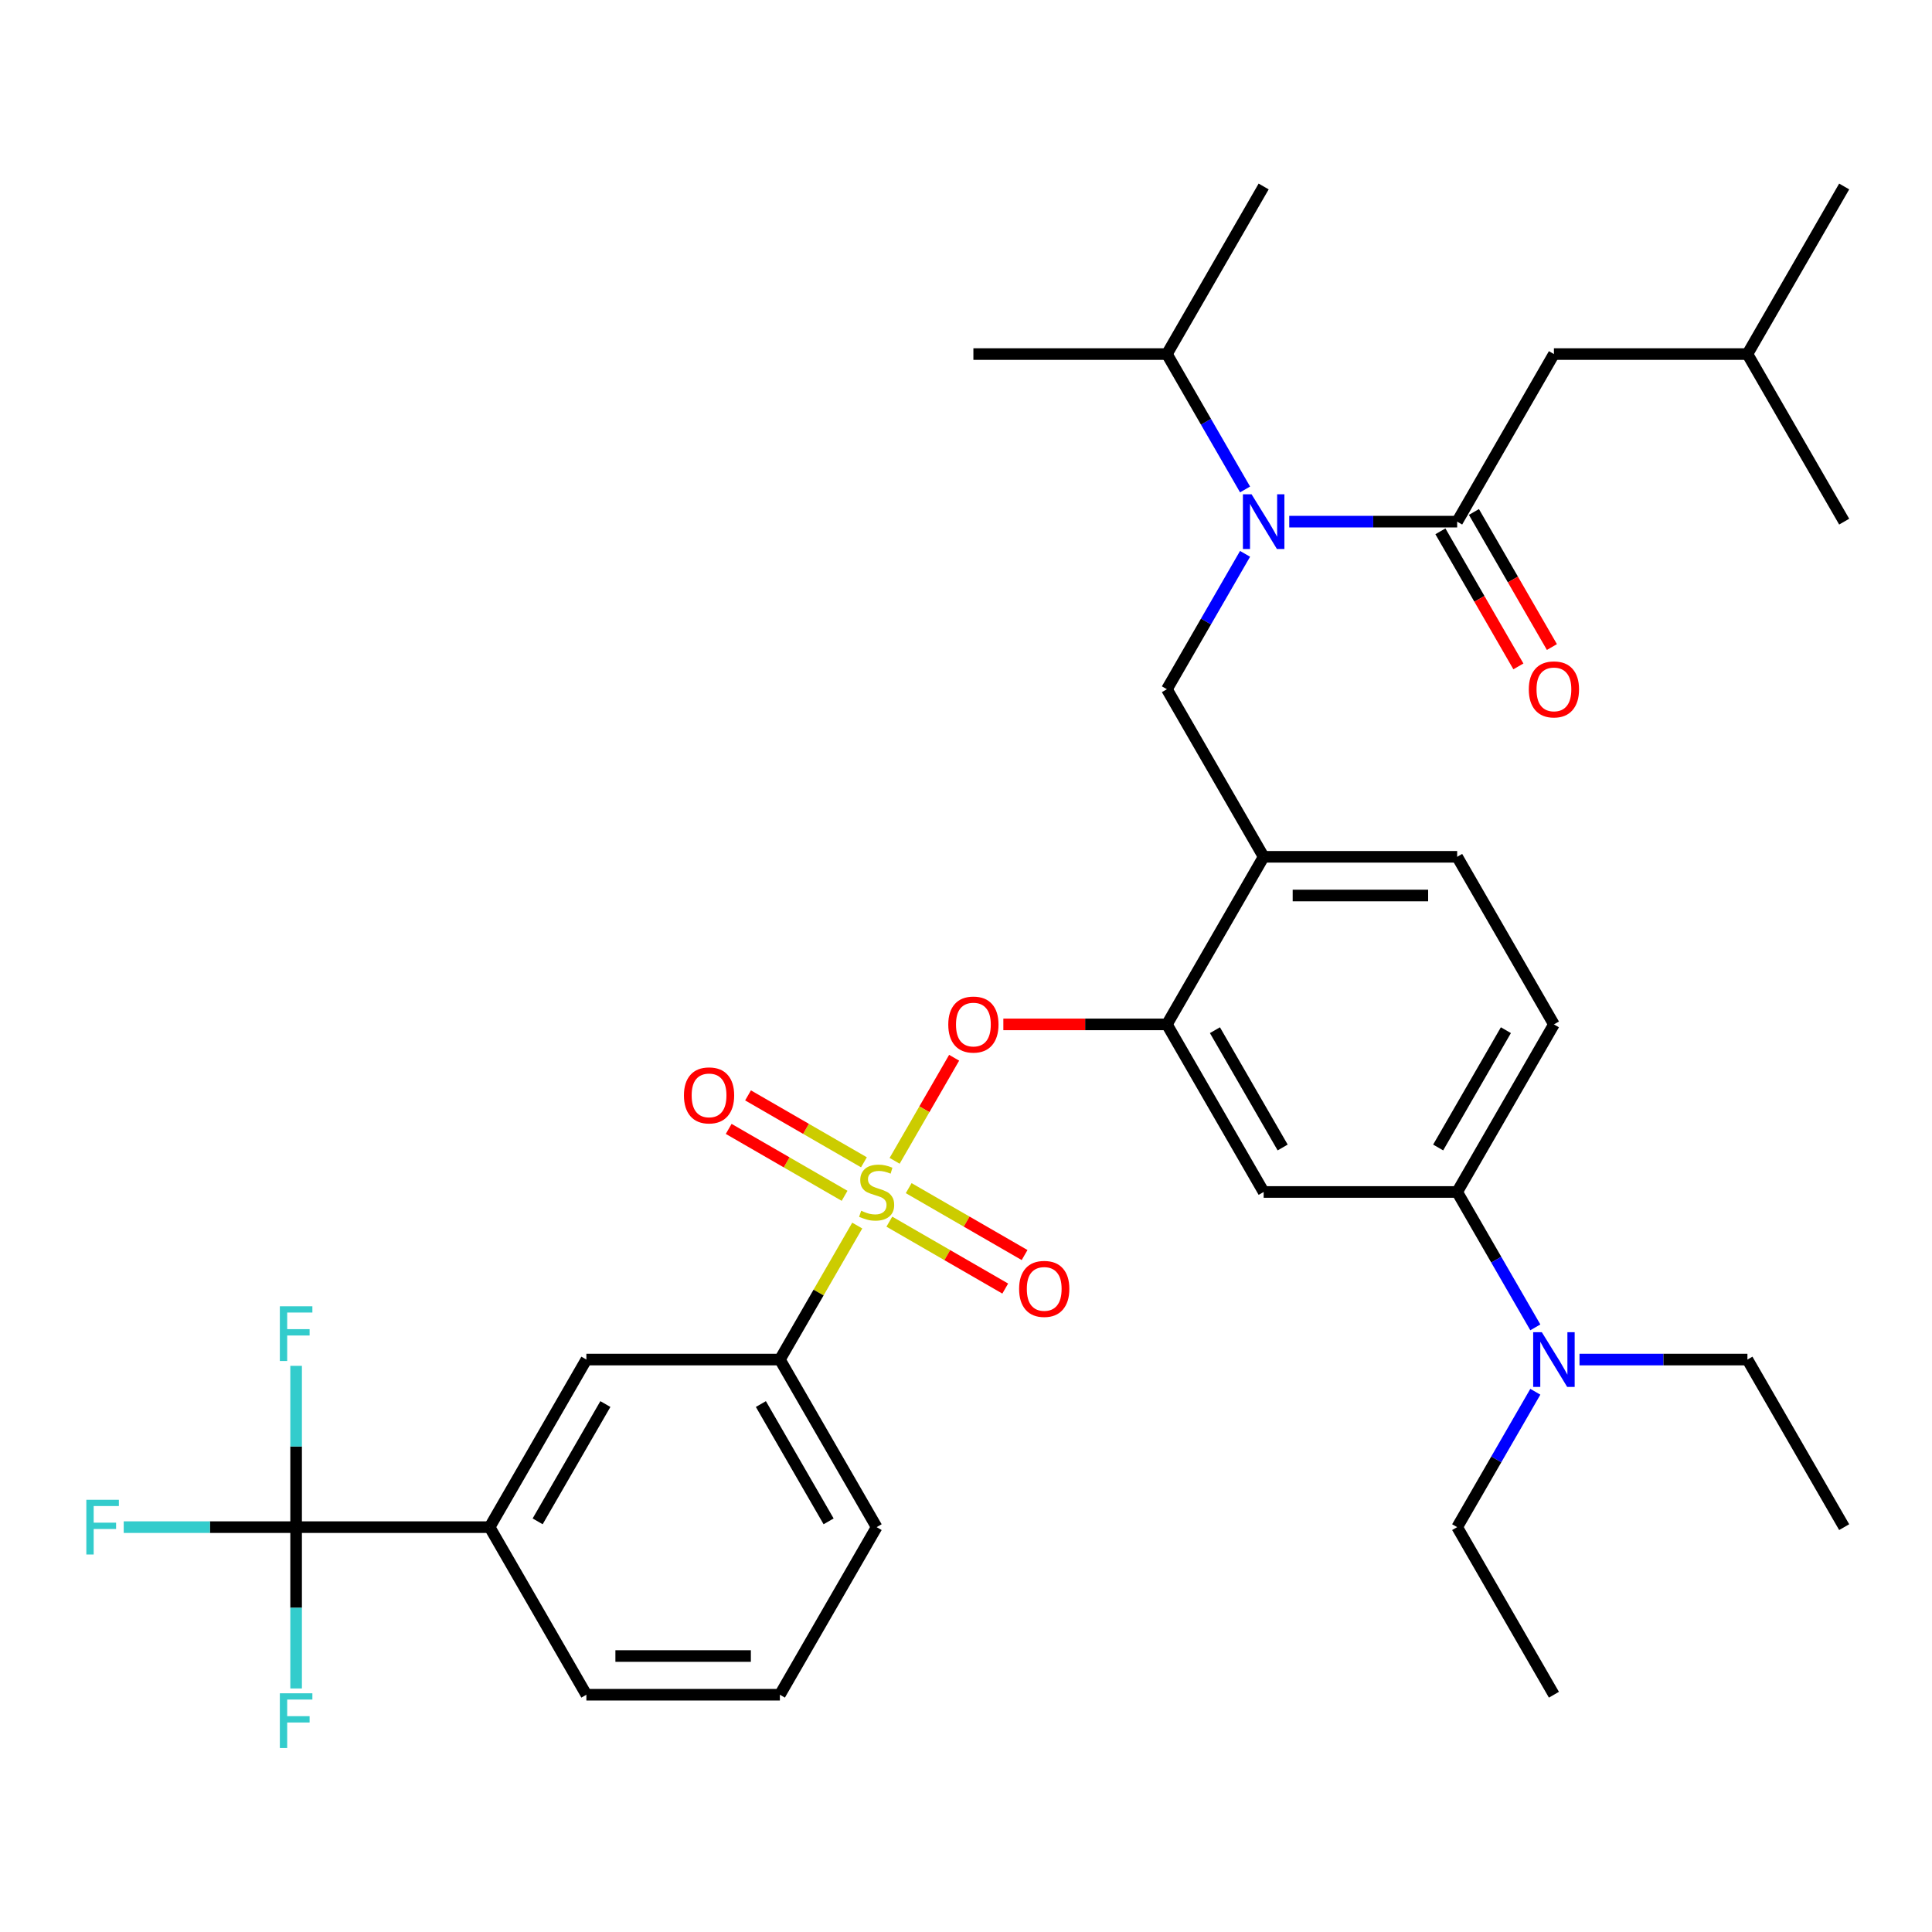 <?xml version='1.0' encoding='iso-8859-1'?>
<svg version='1.1' baseProfile='full'
              xmlns='http://www.w3.org/2000/svg'
                      xmlns:rdkit='http://www.rdkit.org/xml'
                      xmlns:xlink='http://www.w3.org/1999/xlink'
                  xml:space='preserve'
width='1000px' height='1000px' viewBox='0 0 1000 1000'>
<!-- END OF HEADER -->
<rect style='opacity:1.0;fill:#FFFFFF;stroke:none' width='1000' height='1000' x='0' y='0'> </rect>
<path class='bond-0' d='M 745.552,275.011 L 765.735,309.969' style='fill:none;fill-rule:evenodd;stroke:#000000;stroke-width:6px;stroke-linecap:butt;stroke-linejoin:miter;stroke-opacity:1' />
<path class='bond-0' d='M 765.735,309.969 L 785.919,344.927' style='fill:none;fill-rule:evenodd;stroke:#FF0000;stroke-width:6px;stroke-linecap:butt;stroke-linejoin:miter;stroke-opacity:1' />
<path class='bond-0' d='M 762.9,264.995 L 783.083,299.953' style='fill:none;fill-rule:evenodd;stroke:#000000;stroke-width:6px;stroke-linecap:butt;stroke-linejoin:miter;stroke-opacity:1' />
<path class='bond-0' d='M 783.083,299.953 L 803.267,334.911' style='fill:none;fill-rule:evenodd;stroke:#FF0000;stroke-width:6px;stroke-linecap:butt;stroke-linejoin:miter;stroke-opacity:1' />
<path class='bond-1' d='M 754.226,270.003 L 804.306,183.262' style='fill:none;fill-rule:evenodd;stroke:#000000;stroke-width:6px;stroke-linecap:butt;stroke-linejoin:miter;stroke-opacity:1' />
<path class='bond-2' d='M 754.226,270.003 L 710.768,270.003' style='fill:none;fill-rule:evenodd;stroke:#000000;stroke-width:6px;stroke-linecap:butt;stroke-linejoin:miter;stroke-opacity:1' />
<path class='bond-2' d='M 710.768,270.003 L 667.31,270.003' style='fill:none;fill-rule:evenodd;stroke:#0000FF;stroke-width:6px;stroke-linecap:butt;stroke-linejoin:miter;stroke-opacity:1' />
<path class='bond-3' d='M 644.446,286.667 L 624.216,321.705' style='fill:none;fill-rule:evenodd;stroke:#0000FF;stroke-width:6px;stroke-linecap:butt;stroke-linejoin:miter;stroke-opacity:1' />
<path class='bond-3' d='M 624.216,321.705 L 603.987,356.743' style='fill:none;fill-rule:evenodd;stroke:#000000;stroke-width:6px;stroke-linecap:butt;stroke-linejoin:miter;stroke-opacity:1' />
<path class='bond-4' d='M 644.446,253.339 L 624.216,218.3' style='fill:none;fill-rule:evenodd;stroke:#0000FF;stroke-width:6px;stroke-linecap:butt;stroke-linejoin:miter;stroke-opacity:1' />
<path class='bond-4' d='M 624.216,218.3 L 603.987,183.262' style='fill:none;fill-rule:evenodd;stroke:#000000;stroke-width:6px;stroke-linecap:butt;stroke-linejoin:miter;stroke-opacity:1' />
<path class='bond-5' d='M 804.306,183.262 L 904.466,183.262' style='fill:none;fill-rule:evenodd;stroke:#000000;stroke-width:6px;stroke-linecap:butt;stroke-linejoin:miter;stroke-opacity:1' />
<path class='bond-6' d='M 804.306,530.225 L 754.226,616.966' style='fill:none;fill-rule:evenodd;stroke:#000000;stroke-width:6px;stroke-linecap:butt;stroke-linejoin:miter;stroke-opacity:1' />
<path class='bond-6' d='M 779.446,533.22 L 744.39,593.939' style='fill:none;fill-rule:evenodd;stroke:#000000;stroke-width:6px;stroke-linecap:butt;stroke-linejoin:miter;stroke-opacity:1' />
<path class='bond-7' d='M 804.306,530.225 L 754.226,443.484' style='fill:none;fill-rule:evenodd;stroke:#000000;stroke-width:6px;stroke-linecap:butt;stroke-linejoin:miter;stroke-opacity:1' />
<path class='bond-8' d='M 754.226,616.966 L 774.456,652.004' style='fill:none;fill-rule:evenodd;stroke:#000000;stroke-width:6px;stroke-linecap:butt;stroke-linejoin:miter;stroke-opacity:1' />
<path class='bond-8' d='M 774.456,652.004 L 794.685,687.043' style='fill:none;fill-rule:evenodd;stroke:#0000FF;stroke-width:6px;stroke-linecap:butt;stroke-linejoin:miter;stroke-opacity:1' />
<path class='bond-9' d='M 754.226,616.966 L 654.066,616.966' style='fill:none;fill-rule:evenodd;stroke:#000000;stroke-width:6px;stroke-linecap:butt;stroke-linejoin:miter;stroke-opacity:1' />
<path class='bond-10' d='M 654.066,616.966 L 603.987,530.225' style='fill:none;fill-rule:evenodd;stroke:#000000;stroke-width:6px;stroke-linecap:butt;stroke-linejoin:miter;stroke-opacity:1' />
<path class='bond-10' d='M 663.903,593.939 L 628.847,533.22' style='fill:none;fill-rule:evenodd;stroke:#000000;stroke-width:6px;stroke-linecap:butt;stroke-linejoin:miter;stroke-opacity:1' />
<path class='bond-11' d='M 603.987,530.225 L 654.066,443.484' style='fill:none;fill-rule:evenodd;stroke:#000000;stroke-width:6px;stroke-linecap:butt;stroke-linejoin:miter;stroke-opacity:1' />
<path class='bond-12' d='M 603.987,530.225 L 561.659,530.225' style='fill:none;fill-rule:evenodd;stroke:#000000;stroke-width:6px;stroke-linecap:butt;stroke-linejoin:miter;stroke-opacity:1' />
<path class='bond-12' d='M 561.659,530.225 L 519.331,530.225' style='fill:none;fill-rule:evenodd;stroke:#FF0000;stroke-width:6px;stroke-linecap:butt;stroke-linejoin:miter;stroke-opacity:1' />
<path class='bond-13' d='M 654.066,443.484 L 754.226,443.484' style='fill:none;fill-rule:evenodd;stroke:#000000;stroke-width:6px;stroke-linecap:butt;stroke-linejoin:miter;stroke-opacity:1' />
<path class='bond-13' d='M 669.09,463.516 L 739.202,463.516' style='fill:none;fill-rule:evenodd;stroke:#000000;stroke-width:6px;stroke-linecap:butt;stroke-linejoin:miter;stroke-opacity:1' />
<path class='bond-14' d='M 654.066,443.484 L 603.987,356.743' style='fill:none;fill-rule:evenodd;stroke:#000000;stroke-width:6px;stroke-linecap:butt;stroke-linejoin:miter;stroke-opacity:1' />
<path class='bond-15' d='M 493.86,547.489 L 478.458,574.165' style='fill:none;fill-rule:evenodd;stroke:#FF0000;stroke-width:6px;stroke-linecap:butt;stroke-linejoin:miter;stroke-opacity:1' />
<path class='bond-15' d='M 478.458,574.165 L 463.057,600.84' style='fill:none;fill-rule:evenodd;stroke:#CCCC00;stroke-width:6px;stroke-linecap:butt;stroke-linejoin:miter;stroke-opacity:1' />
<path class='bond-16' d='M 443.711,634.35 L 423.689,669.028' style='fill:none;fill-rule:evenodd;stroke:#CCCC00;stroke-width:6px;stroke-linecap:butt;stroke-linejoin:miter;stroke-opacity:1' />
<path class='bond-16' d='M 423.689,669.028 L 403.667,703.707' style='fill:none;fill-rule:evenodd;stroke:#000000;stroke-width:6px;stroke-linecap:butt;stroke-linejoin:miter;stroke-opacity:1' />
<path class='bond-17' d='M 460.323,632.328 L 490.317,649.645' style='fill:none;fill-rule:evenodd;stroke:#CCCC00;stroke-width:6px;stroke-linecap:butt;stroke-linejoin:miter;stroke-opacity:1' />
<path class='bond-17' d='M 490.317,649.645 L 520.31,666.962' style='fill:none;fill-rule:evenodd;stroke:#FF0000;stroke-width:6px;stroke-linecap:butt;stroke-linejoin:miter;stroke-opacity:1' />
<path class='bond-17' d='M 470.339,614.98 L 500.333,632.297' style='fill:none;fill-rule:evenodd;stroke:#CCCC00;stroke-width:6px;stroke-linecap:butt;stroke-linejoin:miter;stroke-opacity:1' />
<path class='bond-17' d='M 500.333,632.297 L 530.326,649.613' style='fill:none;fill-rule:evenodd;stroke:#FF0000;stroke-width:6px;stroke-linecap:butt;stroke-linejoin:miter;stroke-opacity:1' />
<path class='bond-18' d='M 447.171,601.604 L 417.178,584.287' style='fill:none;fill-rule:evenodd;stroke:#CCCC00;stroke-width:6px;stroke-linecap:butt;stroke-linejoin:miter;stroke-opacity:1' />
<path class='bond-18' d='M 417.178,584.287 L 387.184,566.97' style='fill:none;fill-rule:evenodd;stroke:#FF0000;stroke-width:6px;stroke-linecap:butt;stroke-linejoin:miter;stroke-opacity:1' />
<path class='bond-18' d='M 437.155,618.952 L 407.162,601.635' style='fill:none;fill-rule:evenodd;stroke:#CCCC00;stroke-width:6px;stroke-linecap:butt;stroke-linejoin:miter;stroke-opacity:1' />
<path class='bond-18' d='M 407.162,601.635 L 377.168,584.318' style='fill:none;fill-rule:evenodd;stroke:#FF0000;stroke-width:6px;stroke-linecap:butt;stroke-linejoin:miter;stroke-opacity:1' />
<path class='bond-19' d='M 603.987,183.262 L 654.066,96.521' style='fill:none;fill-rule:evenodd;stroke:#000000;stroke-width:6px;stroke-linecap:butt;stroke-linejoin:miter;stroke-opacity:1' />
<path class='bond-20' d='M 603.987,183.262 L 503.827,183.262' style='fill:none;fill-rule:evenodd;stroke:#000000;stroke-width:6px;stroke-linecap:butt;stroke-linejoin:miter;stroke-opacity:1' />
<path class='bond-21' d='M 153.268,790.447 L 253.428,790.447' style='fill:none;fill-rule:evenodd;stroke:#000000;stroke-width:6px;stroke-linecap:butt;stroke-linejoin:miter;stroke-opacity:1' />
<path class='bond-22' d='M 153.268,790.447 L 108.65,790.447' style='fill:none;fill-rule:evenodd;stroke:#000000;stroke-width:6px;stroke-linecap:butt;stroke-linejoin:miter;stroke-opacity:1' />
<path class='bond-22' d='M 108.65,790.447 L 64.032,790.447' style='fill:none;fill-rule:evenodd;stroke:#33CCCC;stroke-width:6px;stroke-linecap:butt;stroke-linejoin:miter;stroke-opacity:1' />
<path class='bond-23' d='M 153.268,790.447 L 153.268,748.7' style='fill:none;fill-rule:evenodd;stroke:#000000;stroke-width:6px;stroke-linecap:butt;stroke-linejoin:miter;stroke-opacity:1' />
<path class='bond-23' d='M 153.268,748.7 L 153.268,706.952' style='fill:none;fill-rule:evenodd;stroke:#33CCCC;stroke-width:6px;stroke-linecap:butt;stroke-linejoin:miter;stroke-opacity:1' />
<path class='bond-24' d='M 153.268,790.447 L 153.268,832.195' style='fill:none;fill-rule:evenodd;stroke:#000000;stroke-width:6px;stroke-linecap:butt;stroke-linejoin:miter;stroke-opacity:1' />
<path class='bond-24' d='M 153.268,832.195 L 153.268,873.943' style='fill:none;fill-rule:evenodd;stroke:#33CCCC;stroke-width:6px;stroke-linecap:butt;stroke-linejoin:miter;stroke-opacity:1' />
<path class='bond-25' d='M 403.667,703.707 L 303.508,703.707' style='fill:none;fill-rule:evenodd;stroke:#000000;stroke-width:6px;stroke-linecap:butt;stroke-linejoin:miter;stroke-opacity:1' />
<path class='bond-26' d='M 403.667,703.707 L 453.747,790.447' style='fill:none;fill-rule:evenodd;stroke:#000000;stroke-width:6px;stroke-linecap:butt;stroke-linejoin:miter;stroke-opacity:1' />
<path class='bond-26' d='M 393.831,726.734 L 428.887,787.452' style='fill:none;fill-rule:evenodd;stroke:#000000;stroke-width:6px;stroke-linecap:butt;stroke-linejoin:miter;stroke-opacity:1' />
<path class='bond-27' d='M 253.428,790.447 L 303.508,703.707' style='fill:none;fill-rule:evenodd;stroke:#000000;stroke-width:6px;stroke-linecap:butt;stroke-linejoin:miter;stroke-opacity:1' />
<path class='bond-27' d='M 278.288,787.452 L 313.344,726.734' style='fill:none;fill-rule:evenodd;stroke:#000000;stroke-width:6px;stroke-linecap:butt;stroke-linejoin:miter;stroke-opacity:1' />
<path class='bond-28' d='M 253.428,790.447 L 303.508,877.188' style='fill:none;fill-rule:evenodd;stroke:#000000;stroke-width:6px;stroke-linecap:butt;stroke-linejoin:miter;stroke-opacity:1' />
<path class='bond-29' d='M 453.747,790.447 L 403.667,877.188' style='fill:none;fill-rule:evenodd;stroke:#000000;stroke-width:6px;stroke-linecap:butt;stroke-linejoin:miter;stroke-opacity:1' />
<path class='bond-30' d='M 794.685,720.371 L 774.456,755.409' style='fill:none;fill-rule:evenodd;stroke:#0000FF;stroke-width:6px;stroke-linecap:butt;stroke-linejoin:miter;stroke-opacity:1' />
<path class='bond-30' d='M 774.456,755.409 L 754.226,790.447' style='fill:none;fill-rule:evenodd;stroke:#000000;stroke-width:6px;stroke-linecap:butt;stroke-linejoin:miter;stroke-opacity:1' />
<path class='bond-31' d='M 817.55,703.707 L 861.008,703.707' style='fill:none;fill-rule:evenodd;stroke:#0000FF;stroke-width:6px;stroke-linecap:butt;stroke-linejoin:miter;stroke-opacity:1' />
<path class='bond-31' d='M 861.008,703.707 L 904.466,703.707' style='fill:none;fill-rule:evenodd;stroke:#000000;stroke-width:6px;stroke-linecap:butt;stroke-linejoin:miter;stroke-opacity:1' />
<path class='bond-32' d='M 754.226,790.447 L 804.306,877.188' style='fill:none;fill-rule:evenodd;stroke:#000000;stroke-width:6px;stroke-linecap:butt;stroke-linejoin:miter;stroke-opacity:1' />
<path class='bond-33' d='M 904.466,703.707 L 954.545,790.447' style='fill:none;fill-rule:evenodd;stroke:#000000;stroke-width:6px;stroke-linecap:butt;stroke-linejoin:miter;stroke-opacity:1' />
<path class='bond-34' d='M 303.508,877.188 L 403.667,877.188' style='fill:none;fill-rule:evenodd;stroke:#000000;stroke-width:6px;stroke-linecap:butt;stroke-linejoin:miter;stroke-opacity:1' />
<path class='bond-34' d='M 318.532,857.156 L 388.643,857.156' style='fill:none;fill-rule:evenodd;stroke:#000000;stroke-width:6px;stroke-linecap:butt;stroke-linejoin:miter;stroke-opacity:1' />
<path class='bond-35' d='M 904.466,183.262 L 954.545,96.521' style='fill:none;fill-rule:evenodd;stroke:#000000;stroke-width:6px;stroke-linecap:butt;stroke-linejoin:miter;stroke-opacity:1' />
<path class='bond-36' d='M 904.466,183.262 L 954.545,270.003' style='fill:none;fill-rule:evenodd;stroke:#000000;stroke-width:6px;stroke-linecap:butt;stroke-linejoin:miter;stroke-opacity:1' />
<path  class='atom-1' d='M 647.806 255.843
L 657.086 270.843
Q 658.006 272.323, 659.486 275.003
Q 660.966 277.683, 661.046 277.843
L 661.046 255.843
L 664.806 255.843
L 664.806 284.163
L 660.926 284.163
L 650.966 267.763
Q 649.806 265.843, 648.566 263.643
Q 647.366 261.443, 647.006 260.763
L 647.006 284.163
L 643.326 284.163
L 643.326 255.843
L 647.806 255.843
' fill='#0000FF'/>
<path  class='atom-2' d='M 791.306 356.823
Q 791.306 350.023, 794.666 346.223
Q 798.026 342.423, 804.306 342.423
Q 810.586 342.423, 813.946 346.223
Q 817.306 350.023, 817.306 356.823
Q 817.306 363.703, 813.906 367.623
Q 810.506 371.503, 804.306 371.503
Q 798.066 371.503, 794.666 367.623
Q 791.306 363.743, 791.306 356.823
M 804.306 368.303
Q 808.626 368.303, 810.946 365.423
Q 813.306 362.503, 813.306 356.823
Q 813.306 351.263, 810.946 348.463
Q 808.626 345.623, 804.306 345.623
Q 799.986 345.623, 797.626 348.423
Q 795.306 351.223, 795.306 356.823
Q 795.306 362.543, 797.626 365.423
Q 799.986 368.303, 804.306 368.303
' fill='#FF0000'/>
<path  class='atom-11' d='M 490.827 530.305
Q 490.827 523.505, 494.187 519.705
Q 497.547 515.905, 503.827 515.905
Q 510.107 515.905, 513.467 519.705
Q 516.827 523.505, 516.827 530.305
Q 516.827 537.185, 513.427 541.105
Q 510.027 544.985, 503.827 544.985
Q 497.587 544.985, 494.187 541.105
Q 490.827 537.225, 490.827 530.305
M 503.827 541.785
Q 508.147 541.785, 510.467 538.905
Q 512.827 535.985, 512.827 530.305
Q 512.827 524.745, 510.467 521.945
Q 508.147 519.105, 503.827 519.105
Q 499.507 519.105, 497.147 521.905
Q 494.827 524.705, 494.827 530.305
Q 494.827 536.025, 497.147 538.905
Q 499.507 541.785, 503.827 541.785
' fill='#FF0000'/>
<path  class='atom-12' d='M 445.747 626.686
Q 446.067 626.806, 447.387 627.366
Q 448.707 627.926, 450.147 628.286
Q 451.627 628.606, 453.067 628.606
Q 455.747 628.606, 457.307 627.326
Q 458.867 626.006, 458.867 623.726
Q 458.867 622.166, 458.067 621.206
Q 457.307 620.246, 456.107 619.726
Q 454.907 619.206, 452.907 618.606
Q 450.387 617.846, 448.867 617.126
Q 447.387 616.406, 446.307 614.886
Q 445.267 613.366, 445.267 610.806
Q 445.267 607.246, 447.667 605.046
Q 450.107 602.846, 454.907 602.846
Q 458.187 602.846, 461.907 604.406
L 460.987 607.486
Q 457.587 606.086, 455.027 606.086
Q 452.267 606.086, 450.747 607.246
Q 449.227 608.366, 449.267 610.326
Q 449.267 611.846, 450.027 612.766
Q 450.827 613.686, 451.947 614.206
Q 453.107 614.726, 455.027 615.326
Q 457.587 616.126, 459.107 616.926
Q 460.627 617.726, 461.707 619.366
Q 462.827 620.966, 462.827 623.726
Q 462.827 627.646, 460.187 629.766
Q 457.587 631.846, 453.227 631.846
Q 450.707 631.846, 448.787 631.286
Q 446.907 630.766, 444.667 629.846
L 445.747 626.686
' fill='#CCCC00'/>
<path  class='atom-13' d='M 527.488 667.126
Q 527.488 660.326, 530.848 656.526
Q 534.208 652.726, 540.488 652.726
Q 546.768 652.726, 550.128 656.526
Q 553.488 660.326, 553.488 667.126
Q 553.488 674.006, 550.088 677.926
Q 546.688 681.806, 540.488 681.806
Q 534.248 681.806, 530.848 677.926
Q 527.488 674.046, 527.488 667.126
M 540.488 678.606
Q 544.808 678.606, 547.128 675.726
Q 549.488 672.806, 549.488 667.126
Q 549.488 661.566, 547.128 658.766
Q 544.808 655.926, 540.488 655.926
Q 536.168 655.926, 533.808 658.726
Q 531.488 661.526, 531.488 667.126
Q 531.488 672.846, 533.808 675.726
Q 536.168 678.606, 540.488 678.606
' fill='#FF0000'/>
<path  class='atom-14' d='M 354.006 566.966
Q 354.006 560.166, 357.366 556.366
Q 360.726 552.566, 367.006 552.566
Q 373.286 552.566, 376.646 556.366
Q 380.006 560.166, 380.006 566.966
Q 380.006 573.846, 376.606 577.766
Q 373.206 581.646, 367.006 581.646
Q 360.766 581.646, 357.366 577.766
Q 354.006 573.886, 354.006 566.966
M 367.006 578.446
Q 371.326 578.446, 373.646 575.566
Q 376.006 572.646, 376.006 566.966
Q 376.006 561.406, 373.646 558.606
Q 371.326 555.766, 367.006 555.766
Q 362.686 555.766, 360.326 558.566
Q 358.006 561.366, 358.006 566.966
Q 358.006 572.686, 360.326 575.566
Q 362.686 578.446, 367.006 578.446
' fill='#FF0000'/>
<path  class='atom-22' d='M 44.689 776.287
L 61.529 776.287
L 61.529 779.527
L 48.489 779.527
L 48.489 788.127
L 60.089 788.127
L 60.089 791.407
L 48.489 791.407
L 48.489 804.607
L 44.689 804.607
L 44.689 776.287
' fill='#33CCCC'/>
<path  class='atom-23' d='M 144.848 676.128
L 161.688 676.128
L 161.688 679.368
L 148.648 679.368
L 148.648 687.968
L 160.248 687.968
L 160.248 691.248
L 148.648 691.248
L 148.648 704.448
L 144.848 704.448
L 144.848 676.128
' fill='#33CCCC'/>
<path  class='atom-24' d='M 144.848 876.447
L 161.688 876.447
L 161.688 879.687
L 148.648 879.687
L 148.648 888.287
L 160.248 888.287
L 160.248 891.567
L 148.648 891.567
L 148.648 904.767
L 144.848 904.767
L 144.848 876.447
' fill='#33CCCC'/>
<path  class='atom-26' d='M 798.046 689.547
L 807.326 704.547
Q 808.246 706.027, 809.726 708.707
Q 811.206 711.387, 811.286 711.547
L 811.286 689.547
L 815.046 689.547
L 815.046 717.867
L 811.166 717.867
L 801.206 701.467
Q 800.046 699.547, 798.806 697.347
Q 797.606 695.147, 797.246 694.467
L 797.246 717.867
L 793.566 717.867
L 793.566 689.547
L 798.046 689.547
' fill='#0000FF'/>
</svg>
